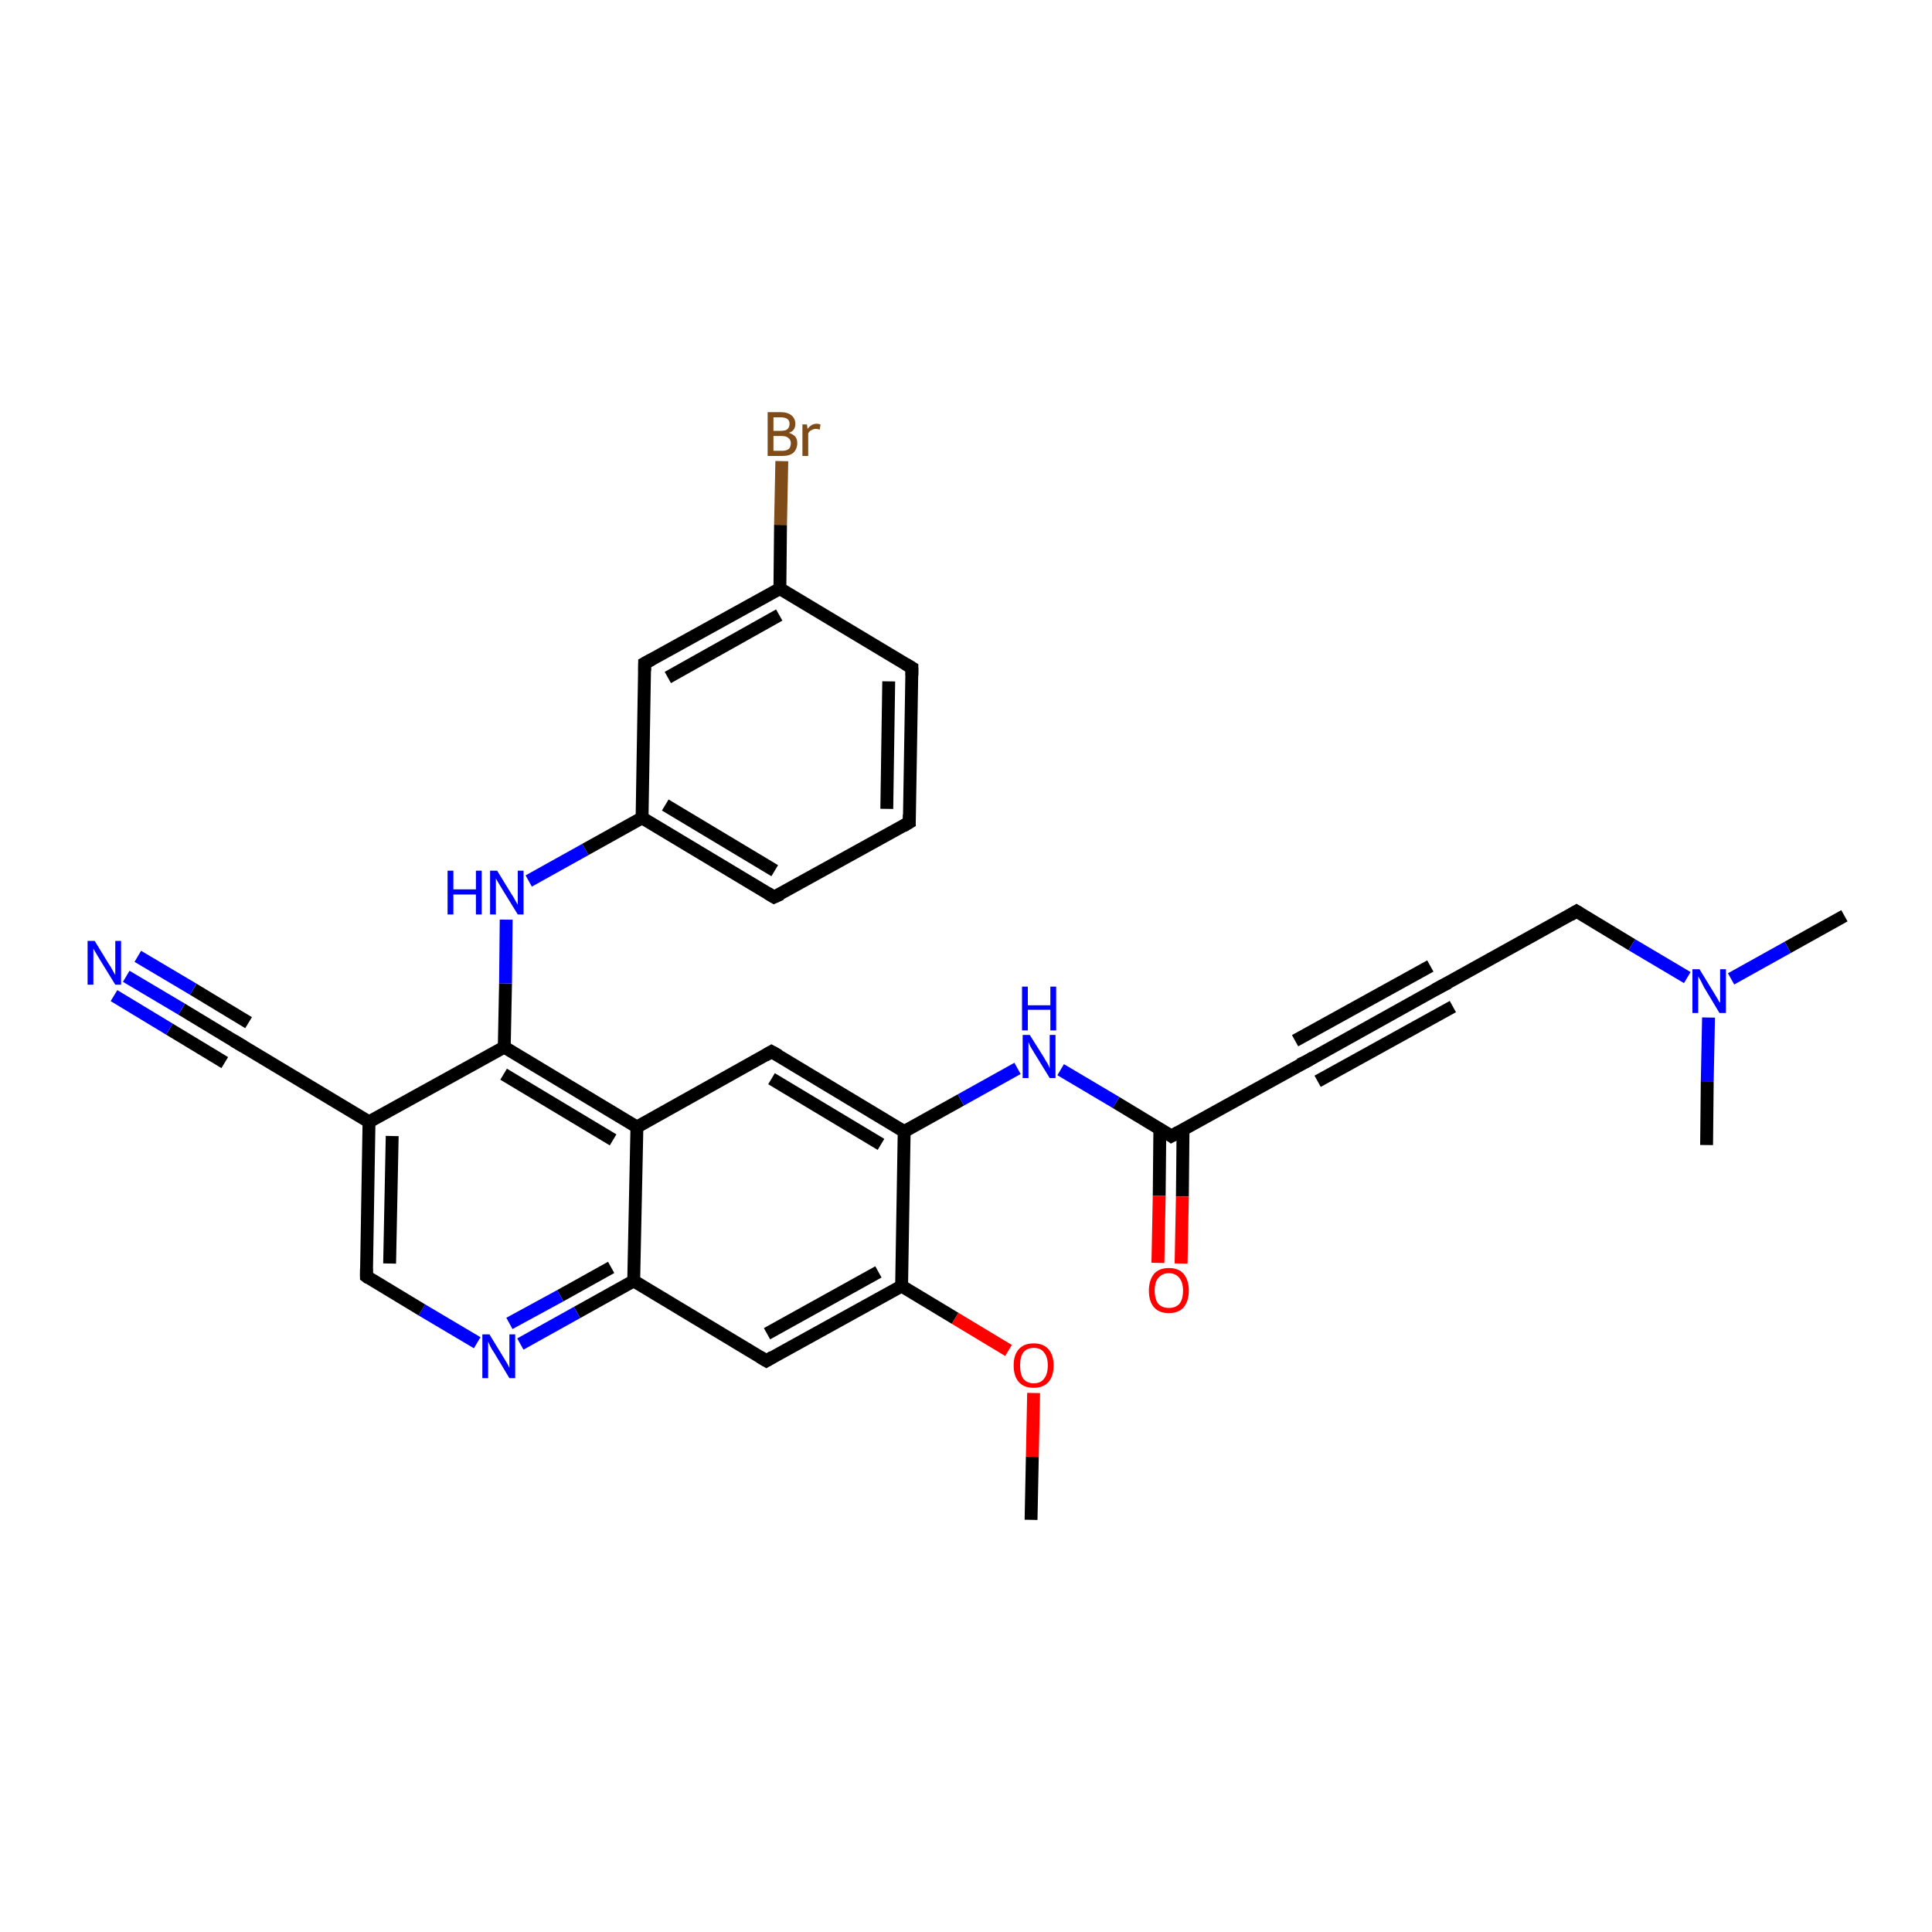 <?xml version='1.0' encoding='iso-8859-1'?>
<svg version='1.1' baseProfile='full'
              xmlns='http://www.w3.org/2000/svg'
                      xmlns:rdkit='http://www.rdkit.org/xml'
                      xmlns:xlink='http://www.w3.org/1999/xlink'
                  xml:space='preserve'
width='300px' height='300px' viewBox='0 0 300 300'>
<!-- END OF HEADER -->
<rect style='opacity:1.0;fill:#FFFFFF;stroke:none' width='300.0' height='300.0' x='0.0' y='0.0'> </rect>
<path class='bond-0 atom-0 atom-1' d='M 160.1,236.0 L 160.3,226.2' style='fill:none;fill-rule:evenodd;stroke:#000000;stroke-width:2.0px;stroke-linecap:butt;stroke-linejoin:miter;stroke-opacity:1' />
<path class='bond-0 atom-0 atom-1' d='M 160.3,226.2 L 160.5,216.3' style='fill:none;fill-rule:evenodd;stroke:#FF0000;stroke-width:2.0px;stroke-linecap:butt;stroke-linejoin:miter;stroke-opacity:1' />
<path class='bond-1 atom-1 atom-2' d='M 156.6,209.7 L 148.3,204.7' style='fill:none;fill-rule:evenodd;stroke:#FF0000;stroke-width:2.0px;stroke-linecap:butt;stroke-linejoin:miter;stroke-opacity:1' />
<path class='bond-1 atom-1 atom-2' d='M 148.3,204.7 L 140.0,199.7' style='fill:none;fill-rule:evenodd;stroke:#000000;stroke-width:2.0px;stroke-linecap:butt;stroke-linejoin:miter;stroke-opacity:1' />
<path class='bond-2 atom-2 atom-3' d='M 140.0,199.7 L 119.0,211.3' style='fill:none;fill-rule:evenodd;stroke:#000000;stroke-width:2.0px;stroke-linecap:butt;stroke-linejoin:miter;stroke-opacity:1' />
<path class='bond-2 atom-2 atom-3' d='M 136.4,197.5 L 119.1,207.1' style='fill:none;fill-rule:evenodd;stroke:#000000;stroke-width:2.0px;stroke-linecap:butt;stroke-linejoin:miter;stroke-opacity:1' />
<path class='bond-3 atom-3 atom-4' d='M 119.0,211.3 L 98.4,198.9' style='fill:none;fill-rule:evenodd;stroke:#000000;stroke-width:2.0px;stroke-linecap:butt;stroke-linejoin:miter;stroke-opacity:1' />
<path class='bond-4 atom-4 atom-5' d='M 98.4,198.9 L 89.6,203.8' style='fill:none;fill-rule:evenodd;stroke:#000000;stroke-width:2.0px;stroke-linecap:butt;stroke-linejoin:miter;stroke-opacity:1' />
<path class='bond-4 atom-4 atom-5' d='M 89.6,203.8 L 80.8,208.7' style='fill:none;fill-rule:evenodd;stroke:#0000FF;stroke-width:2.0px;stroke-linecap:butt;stroke-linejoin:miter;stroke-opacity:1' />
<path class='bond-4 atom-4 atom-5' d='M 94.9,196.8 L 87.0,201.2' style='fill:none;fill-rule:evenodd;stroke:#000000;stroke-width:2.0px;stroke-linecap:butt;stroke-linejoin:miter;stroke-opacity:1' />
<path class='bond-4 atom-4 atom-5' d='M 87.0,201.2 L 79.1,205.5' style='fill:none;fill-rule:evenodd;stroke:#0000FF;stroke-width:2.0px;stroke-linecap:butt;stroke-linejoin:miter;stroke-opacity:1' />
<path class='bond-5 atom-5 atom-6' d='M 74.1,208.5 L 65.5,203.4' style='fill:none;fill-rule:evenodd;stroke:#0000FF;stroke-width:2.0px;stroke-linecap:butt;stroke-linejoin:miter;stroke-opacity:1' />
<path class='bond-5 atom-5 atom-6' d='M 65.5,203.4 L 56.9,198.2' style='fill:none;fill-rule:evenodd;stroke:#000000;stroke-width:2.0px;stroke-linecap:butt;stroke-linejoin:miter;stroke-opacity:1' />
<path class='bond-6 atom-6 atom-7' d='M 56.9,198.2 L 57.3,174.2' style='fill:none;fill-rule:evenodd;stroke:#000000;stroke-width:2.0px;stroke-linecap:butt;stroke-linejoin:miter;stroke-opacity:1' />
<path class='bond-6 atom-6 atom-7' d='M 60.5,196.2 L 60.9,176.4' style='fill:none;fill-rule:evenodd;stroke:#000000;stroke-width:2.0px;stroke-linecap:butt;stroke-linejoin:miter;stroke-opacity:1' />
<path class='bond-7 atom-7 atom-8' d='M 57.3,174.2 L 36.8,161.9' style='fill:none;fill-rule:evenodd;stroke:#000000;stroke-width:2.0px;stroke-linecap:butt;stroke-linejoin:miter;stroke-opacity:1' />
<path class='bond-8 atom-8 atom-9' d='M 36.8,161.9 L 28.2,156.7' style='fill:none;fill-rule:evenodd;stroke:#000000;stroke-width:2.0px;stroke-linecap:butt;stroke-linejoin:miter;stroke-opacity:1' />
<path class='bond-8 atom-8 atom-9' d='M 28.2,156.7 L 19.6,151.6' style='fill:none;fill-rule:evenodd;stroke:#0000FF;stroke-width:2.0px;stroke-linecap:butt;stroke-linejoin:miter;stroke-opacity:1' />
<path class='bond-8 atom-8 atom-9' d='M 34.9,165.0 L 26.3,159.8' style='fill:none;fill-rule:evenodd;stroke:#000000;stroke-width:2.0px;stroke-linecap:butt;stroke-linejoin:miter;stroke-opacity:1' />
<path class='bond-8 atom-8 atom-9' d='M 26.3,159.8 L 17.7,154.6' style='fill:none;fill-rule:evenodd;stroke:#0000FF;stroke-width:2.0px;stroke-linecap:butt;stroke-linejoin:miter;stroke-opacity:1' />
<path class='bond-8 atom-8 atom-9' d='M 38.6,158.8 L 30.0,153.6' style='fill:none;fill-rule:evenodd;stroke:#000000;stroke-width:2.0px;stroke-linecap:butt;stroke-linejoin:miter;stroke-opacity:1' />
<path class='bond-8 atom-8 atom-9' d='M 30.0,153.6 L 21.4,148.5' style='fill:none;fill-rule:evenodd;stroke:#0000FF;stroke-width:2.0px;stroke-linecap:butt;stroke-linejoin:miter;stroke-opacity:1' />
<path class='bond-9 atom-7 atom-10' d='M 57.3,174.2 L 78.3,162.6' style='fill:none;fill-rule:evenodd;stroke:#000000;stroke-width:2.0px;stroke-linecap:butt;stroke-linejoin:miter;stroke-opacity:1' />
<path class='bond-10 atom-10 atom-11' d='M 78.3,162.6 L 78.5,152.7' style='fill:none;fill-rule:evenodd;stroke:#000000;stroke-width:2.0px;stroke-linecap:butt;stroke-linejoin:miter;stroke-opacity:1' />
<path class='bond-10 atom-10 atom-11' d='M 78.5,152.7 L 78.6,142.8' style='fill:none;fill-rule:evenodd;stroke:#0000FF;stroke-width:2.0px;stroke-linecap:butt;stroke-linejoin:miter;stroke-opacity:1' />
<path class='bond-11 atom-11 atom-12' d='M 82.1,136.8 L 90.9,131.9' style='fill:none;fill-rule:evenodd;stroke:#0000FF;stroke-width:2.0px;stroke-linecap:butt;stroke-linejoin:miter;stroke-opacity:1' />
<path class='bond-11 atom-11 atom-12' d='M 90.9,131.9 L 99.7,127.0' style='fill:none;fill-rule:evenodd;stroke:#000000;stroke-width:2.0px;stroke-linecap:butt;stroke-linejoin:miter;stroke-opacity:1' />
<path class='bond-12 atom-12 atom-13' d='M 99.7,127.0 L 120.2,139.3' style='fill:none;fill-rule:evenodd;stroke:#000000;stroke-width:2.0px;stroke-linecap:butt;stroke-linejoin:miter;stroke-opacity:1' />
<path class='bond-12 atom-12 atom-13' d='M 103.3,125.0 L 120.3,135.2' style='fill:none;fill-rule:evenodd;stroke:#000000;stroke-width:2.0px;stroke-linecap:butt;stroke-linejoin:miter;stroke-opacity:1' />
<path class='bond-13 atom-13 atom-14' d='M 120.2,139.3 L 141.2,127.7' style='fill:none;fill-rule:evenodd;stroke:#000000;stroke-width:2.0px;stroke-linecap:butt;stroke-linejoin:miter;stroke-opacity:1' />
<path class='bond-14 atom-14 atom-15' d='M 141.2,127.7 L 141.6,103.7' style='fill:none;fill-rule:evenodd;stroke:#000000;stroke-width:2.0px;stroke-linecap:butt;stroke-linejoin:miter;stroke-opacity:1' />
<path class='bond-14 atom-14 atom-15' d='M 137.7,125.6 L 138.0,105.8' style='fill:none;fill-rule:evenodd;stroke:#000000;stroke-width:2.0px;stroke-linecap:butt;stroke-linejoin:miter;stroke-opacity:1' />
<path class='bond-15 atom-15 atom-16' d='M 141.6,103.7 L 121.1,91.4' style='fill:none;fill-rule:evenodd;stroke:#000000;stroke-width:2.0px;stroke-linecap:butt;stroke-linejoin:miter;stroke-opacity:1' />
<path class='bond-16 atom-16 atom-17' d='M 121.1,91.4 L 121.2,81.5' style='fill:none;fill-rule:evenodd;stroke:#000000;stroke-width:2.0px;stroke-linecap:butt;stroke-linejoin:miter;stroke-opacity:1' />
<path class='bond-16 atom-16 atom-17' d='M 121.2,81.5 L 121.4,71.6' style='fill:none;fill-rule:evenodd;stroke:#7F4C19;stroke-width:2.0px;stroke-linecap:butt;stroke-linejoin:miter;stroke-opacity:1' />
<path class='bond-17 atom-16 atom-18' d='M 121.1,91.4 L 100.1,103.0' style='fill:none;fill-rule:evenodd;stroke:#000000;stroke-width:2.0px;stroke-linecap:butt;stroke-linejoin:miter;stroke-opacity:1' />
<path class='bond-17 atom-16 atom-18' d='M 121.0,95.5 L 103.7,105.2' style='fill:none;fill-rule:evenodd;stroke:#000000;stroke-width:2.0px;stroke-linecap:butt;stroke-linejoin:miter;stroke-opacity:1' />
<path class='bond-18 atom-10 atom-19' d='M 78.3,162.6 L 98.9,175.0' style='fill:none;fill-rule:evenodd;stroke:#000000;stroke-width:2.0px;stroke-linecap:butt;stroke-linejoin:miter;stroke-opacity:1' />
<path class='bond-18 atom-10 atom-19' d='M 78.2,166.8 L 95.2,177.0' style='fill:none;fill-rule:evenodd;stroke:#000000;stroke-width:2.0px;stroke-linecap:butt;stroke-linejoin:miter;stroke-opacity:1' />
<path class='bond-19 atom-19 atom-20' d='M 98.9,175.0 L 119.8,163.3' style='fill:none;fill-rule:evenodd;stroke:#000000;stroke-width:2.0px;stroke-linecap:butt;stroke-linejoin:miter;stroke-opacity:1' />
<path class='bond-20 atom-20 atom-21' d='M 119.8,163.3 L 140.4,175.7' style='fill:none;fill-rule:evenodd;stroke:#000000;stroke-width:2.0px;stroke-linecap:butt;stroke-linejoin:miter;stroke-opacity:1' />
<path class='bond-20 atom-20 atom-21' d='M 119.8,167.5 L 136.8,177.7' style='fill:none;fill-rule:evenodd;stroke:#000000;stroke-width:2.0px;stroke-linecap:butt;stroke-linejoin:miter;stroke-opacity:1' />
<path class='bond-21 atom-21 atom-22' d='M 140.4,175.7 L 149.2,170.8' style='fill:none;fill-rule:evenodd;stroke:#000000;stroke-width:2.0px;stroke-linecap:butt;stroke-linejoin:miter;stroke-opacity:1' />
<path class='bond-21 atom-21 atom-22' d='M 149.2,170.8 L 158.0,165.9' style='fill:none;fill-rule:evenodd;stroke:#0000FF;stroke-width:2.0px;stroke-linecap:butt;stroke-linejoin:miter;stroke-opacity:1' />
<path class='bond-22 atom-22 atom-23' d='M 164.7,166.1 L 173.3,171.2' style='fill:none;fill-rule:evenodd;stroke:#0000FF;stroke-width:2.0px;stroke-linecap:butt;stroke-linejoin:miter;stroke-opacity:1' />
<path class='bond-22 atom-22 atom-23' d='M 173.3,171.2 L 181.9,176.4' style='fill:none;fill-rule:evenodd;stroke:#000000;stroke-width:2.0px;stroke-linecap:butt;stroke-linejoin:miter;stroke-opacity:1' />
<path class='bond-23 atom-23 atom-24' d='M 180.1,175.3 L 180.0,185.7' style='fill:none;fill-rule:evenodd;stroke:#000000;stroke-width:2.0px;stroke-linecap:butt;stroke-linejoin:miter;stroke-opacity:1' />
<path class='bond-23 atom-23 atom-24' d='M 180.0,185.7 L 179.8,196.1' style='fill:none;fill-rule:evenodd;stroke:#FF0000;stroke-width:2.0px;stroke-linecap:butt;stroke-linejoin:miter;stroke-opacity:1' />
<path class='bond-23 atom-23 atom-24' d='M 183.7,175.4 L 183.6,185.8' style='fill:none;fill-rule:evenodd;stroke:#000000;stroke-width:2.0px;stroke-linecap:butt;stroke-linejoin:miter;stroke-opacity:1' />
<path class='bond-23 atom-23 atom-24' d='M 183.6,185.8 L 183.4,196.2' style='fill:none;fill-rule:evenodd;stroke:#FF0000;stroke-width:2.0px;stroke-linecap:butt;stroke-linejoin:miter;stroke-opacity:1' />
<path class='bond-24 atom-23 atom-25' d='M 181.9,176.4 L 202.9,164.8' style='fill:none;fill-rule:evenodd;stroke:#000000;stroke-width:2.0px;stroke-linecap:butt;stroke-linejoin:miter;stroke-opacity:1' />
<path class='bond-25 atom-25 atom-26' d='M 202.9,164.8 L 223.9,153.1' style='fill:none;fill-rule:evenodd;stroke:#000000;stroke-width:2.0px;stroke-linecap:butt;stroke-linejoin:miter;stroke-opacity:1' />
<path class='bond-25 atom-25 atom-26' d='M 201.1,161.6 L 222.1,150.0' style='fill:none;fill-rule:evenodd;stroke:#000000;stroke-width:2.0px;stroke-linecap:butt;stroke-linejoin:miter;stroke-opacity:1' />
<path class='bond-25 atom-25 atom-26' d='M 204.6,167.9 L 225.6,156.3' style='fill:none;fill-rule:evenodd;stroke:#000000;stroke-width:2.0px;stroke-linecap:butt;stroke-linejoin:miter;stroke-opacity:1' />
<path class='bond-26 atom-26 atom-27' d='M 223.9,153.1 L 244.8,141.5' style='fill:none;fill-rule:evenodd;stroke:#000000;stroke-width:2.0px;stroke-linecap:butt;stroke-linejoin:miter;stroke-opacity:1' />
<path class='bond-27 atom-27 atom-28' d='M 244.8,141.5 L 253.4,146.7' style='fill:none;fill-rule:evenodd;stroke:#000000;stroke-width:2.0px;stroke-linecap:butt;stroke-linejoin:miter;stroke-opacity:1' />
<path class='bond-27 atom-27 atom-28' d='M 253.4,146.7 L 262.0,151.8' style='fill:none;fill-rule:evenodd;stroke:#0000FF;stroke-width:2.0px;stroke-linecap:butt;stroke-linejoin:miter;stroke-opacity:1' />
<path class='bond-28 atom-28 atom-29' d='M 268.8,152.0 L 277.6,147.1' style='fill:none;fill-rule:evenodd;stroke:#0000FF;stroke-width:2.0px;stroke-linecap:butt;stroke-linejoin:miter;stroke-opacity:1' />
<path class='bond-28 atom-28 atom-29' d='M 277.6,147.1 L 286.4,142.2' style='fill:none;fill-rule:evenodd;stroke:#000000;stroke-width:2.0px;stroke-linecap:butt;stroke-linejoin:miter;stroke-opacity:1' />
<path class='bond-29 atom-28 atom-30' d='M 265.3,158.0 L 265.1,167.9' style='fill:none;fill-rule:evenodd;stroke:#0000FF;stroke-width:2.0px;stroke-linecap:butt;stroke-linejoin:miter;stroke-opacity:1' />
<path class='bond-29 atom-28 atom-30' d='M 265.1,167.9 L 265.0,177.8' style='fill:none;fill-rule:evenodd;stroke:#000000;stroke-width:2.0px;stroke-linecap:butt;stroke-linejoin:miter;stroke-opacity:1' />
<path class='bond-30 atom-21 atom-2' d='M 140.4,175.7 L 140.0,199.7' style='fill:none;fill-rule:evenodd;stroke:#000000;stroke-width:2.0px;stroke-linecap:butt;stroke-linejoin:miter;stroke-opacity:1' />
<path class='bond-31 atom-19 atom-4' d='M 98.9,175.0 L 98.4,198.9' style='fill:none;fill-rule:evenodd;stroke:#000000;stroke-width:2.0px;stroke-linecap:butt;stroke-linejoin:miter;stroke-opacity:1' />
<path class='bond-32 atom-18 atom-12' d='M 100.1,103.0 L 99.7,127.0' style='fill:none;fill-rule:evenodd;stroke:#000000;stroke-width:2.0px;stroke-linecap:butt;stroke-linejoin:miter;stroke-opacity:1' />
<path d='M 120.0,210.7 L 119.0,211.3 L 118.0,210.7' style='fill:none;stroke:#000000;stroke-width:2.0px;stroke-linecap:butt;stroke-linejoin:miter;stroke-opacity:1;' />
<path d='M 57.3,198.5 L 56.9,198.2 L 56.9,197.0' style='fill:none;stroke:#000000;stroke-width:2.0px;stroke-linecap:butt;stroke-linejoin:miter;stroke-opacity:1;' />
<path d='M 37.8,162.5 L 36.8,161.9 L 36.3,161.6' style='fill:none;stroke:#000000;stroke-width:2.0px;stroke-linecap:butt;stroke-linejoin:miter;stroke-opacity:1;' />
<path d='M 119.2,138.7 L 120.2,139.3 L 121.3,138.8' style='fill:none;stroke:#000000;stroke-width:2.0px;stroke-linecap:butt;stroke-linejoin:miter;stroke-opacity:1;' />
<path d='M 140.2,128.3 L 141.2,127.7 L 141.2,126.5' style='fill:none;stroke:#000000;stroke-width:2.0px;stroke-linecap:butt;stroke-linejoin:miter;stroke-opacity:1;' />
<path d='M 141.6,104.9 L 141.6,103.7 L 140.6,103.1' style='fill:none;stroke:#000000;stroke-width:2.0px;stroke-linecap:butt;stroke-linejoin:miter;stroke-opacity:1;' />
<path d='M 101.2,102.4 L 100.1,103.0 L 100.1,104.2' style='fill:none;stroke:#000000;stroke-width:2.0px;stroke-linecap:butt;stroke-linejoin:miter;stroke-opacity:1;' />
<path d='M 118.8,163.9 L 119.8,163.3 L 120.9,163.9' style='fill:none;stroke:#000000;stroke-width:2.0px;stroke-linecap:butt;stroke-linejoin:miter;stroke-opacity:1;' />
<path d='M 181.5,176.1 L 181.9,176.4 L 183.0,175.8' style='fill:none;stroke:#000000;stroke-width:2.0px;stroke-linecap:butt;stroke-linejoin:miter;stroke-opacity:1;' />
<path d='M 201.8,165.3 L 202.9,164.8 L 203.9,164.2' style='fill:none;stroke:#000000;stroke-width:2.0px;stroke-linecap:butt;stroke-linejoin:miter;stroke-opacity:1;' />
<path d='M 222.8,153.7 L 223.9,153.1 L 224.9,152.6' style='fill:none;stroke:#000000;stroke-width:2.0px;stroke-linecap:butt;stroke-linejoin:miter;stroke-opacity:1;' />
<path d='M 243.8,142.1 L 244.8,141.5 L 245.3,141.8' style='fill:none;stroke:#000000;stroke-width:2.0px;stroke-linecap:butt;stroke-linejoin:miter;stroke-opacity:1;' />
<path class='atom-1' d='M 157.4 212.0
Q 157.4 210.4, 158.2 209.5
Q 159.0 208.6, 160.5 208.6
Q 162.0 208.6, 162.8 209.5
Q 163.6 210.4, 163.6 212.0
Q 163.6 213.7, 162.8 214.6
Q 162.0 215.5, 160.5 215.5
Q 159.0 215.5, 158.2 214.6
Q 157.4 213.7, 157.4 212.0
M 160.5 214.8
Q 161.6 214.8, 162.1 214.1
Q 162.7 213.4, 162.7 212.0
Q 162.7 210.7, 162.1 210.0
Q 161.6 209.3, 160.5 209.3
Q 159.5 209.3, 158.9 210.0
Q 158.4 210.7, 158.4 212.0
Q 158.4 213.4, 158.9 214.1
Q 159.5 214.8, 160.5 214.8
' fill='#FF0000'/>
<path class='atom-5' d='M 76.0 207.2
L 78.2 210.8
Q 78.4 211.1, 78.8 211.8
Q 79.1 212.4, 79.1 212.4
L 79.1 207.2
L 80.0 207.2
L 80.0 214.0
L 79.1 214.0
L 76.7 210.0
Q 76.4 209.6, 76.1 209.0
Q 75.9 208.5, 75.8 208.3
L 75.8 214.0
L 74.9 214.0
L 74.9 207.2
L 76.0 207.2
' fill='#0000FF'/>
<path class='atom-9' d='M 14.7 146.1
L 16.9 149.7
Q 17.2 150.1, 17.5 150.7
Q 17.9 151.4, 17.9 151.4
L 17.9 146.1
L 18.8 146.1
L 18.8 152.9
L 17.9 152.9
L 15.5 149.0
Q 15.2 148.5, 14.9 148.0
Q 14.6 147.5, 14.5 147.3
L 14.5 152.9
L 13.6 152.9
L 13.6 146.1
L 14.7 146.1
' fill='#0000FF'/>
<path class='atom-11' d='M 69.5 135.2
L 70.4 135.2
L 70.4 138.1
L 73.9 138.1
L 73.9 135.2
L 74.8 135.2
L 74.8 142.0
L 73.9 142.0
L 73.9 138.9
L 70.4 138.9
L 70.4 142.0
L 69.5 142.0
L 69.5 135.2
' fill='#0000FF'/>
<path class='atom-11' d='M 77.2 135.2
L 79.4 138.8
Q 79.7 139.2, 80.0 139.8
Q 80.4 140.5, 80.4 140.5
L 80.4 135.2
L 81.3 135.2
L 81.3 142.0
L 80.4 142.0
L 78.0 138.1
Q 77.7 137.6, 77.4 137.1
Q 77.1 136.6, 77.0 136.4
L 77.0 142.0
L 76.1 142.0
L 76.1 135.2
L 77.2 135.2
' fill='#0000FF'/>
<path class='atom-17' d='M 122.5 67.2
Q 123.1 67.4, 123.5 67.8
Q 123.8 68.2, 123.8 68.8
Q 123.8 69.7, 123.2 70.3
Q 122.6 70.8, 121.5 70.8
L 119.2 70.8
L 119.2 64.0
L 121.2 64.0
Q 122.3 64.0, 122.9 64.5
Q 123.5 65.0, 123.5 65.8
Q 123.5 66.9, 122.5 67.2
M 120.1 64.8
L 120.1 66.9
L 121.2 66.9
Q 121.9 66.9, 122.2 66.7
Q 122.6 66.4, 122.6 65.8
Q 122.6 64.8, 121.2 64.8
L 120.1 64.8
M 121.5 70.0
Q 122.1 70.0, 122.5 69.7
Q 122.8 69.4, 122.8 68.8
Q 122.8 68.3, 122.4 68.0
Q 122.1 67.7, 121.3 67.7
L 120.1 67.7
L 120.1 70.0
L 121.5 70.0
' fill='#7F4C19'/>
<path class='atom-17' d='M 125.3 65.9
L 125.4 66.6
Q 126.0 65.8, 126.8 65.8
Q 127.1 65.8, 127.4 65.9
L 127.3 66.7
Q 126.9 66.6, 126.7 66.6
Q 126.3 66.6, 126.0 66.8
Q 125.7 66.9, 125.5 67.3
L 125.5 70.8
L 124.6 70.8
L 124.6 65.9
L 125.3 65.9
' fill='#7F4C19'/>
<path class='atom-22' d='M 159.9 160.7
L 162.1 164.2
Q 162.3 164.6, 162.7 165.2
Q 163.0 165.9, 163.0 165.9
L 163.0 160.7
L 163.9 160.7
L 163.9 167.4
L 163.0 167.4
L 160.6 163.5
Q 160.3 163.0, 160.0 162.5
Q 159.8 162.0, 159.7 161.8
L 159.7 167.4
L 158.8 167.4
L 158.8 160.7
L 159.9 160.7
' fill='#0000FF'/>
<path class='atom-22' d='M 158.7 153.2
L 159.6 153.2
L 159.6 156.1
L 163.1 156.1
L 163.1 153.2
L 164.0 153.2
L 164.0 160.0
L 163.1 160.0
L 163.1 156.8
L 159.6 156.8
L 159.6 160.0
L 158.7 160.0
L 158.7 153.2
' fill='#0000FF'/>
<path class='atom-24' d='M 178.4 200.4
Q 178.4 198.8, 179.2 197.8
Q 180.0 196.9, 181.5 196.9
Q 183.0 196.9, 183.8 197.8
Q 184.6 198.8, 184.6 200.4
Q 184.6 202.0, 183.8 203.0
Q 183.0 203.9, 181.5 203.9
Q 180.0 203.9, 179.2 203.0
Q 178.4 202.1, 178.4 200.4
M 181.5 203.1
Q 182.5 203.1, 183.1 202.5
Q 183.7 201.8, 183.7 200.4
Q 183.7 199.1, 183.1 198.4
Q 182.5 197.7, 181.5 197.7
Q 180.5 197.7, 179.9 198.4
Q 179.3 199.0, 179.3 200.4
Q 179.3 201.8, 179.9 202.5
Q 180.5 203.1, 181.5 203.1
' fill='#FF0000'/>
<path class='atom-28' d='M 263.9 150.5
L 266.1 154.1
Q 266.3 154.4, 266.7 155.1
Q 267.0 155.7, 267.1 155.7
L 267.1 150.5
L 268.0 150.5
L 268.0 157.3
L 267.0 157.3
L 264.6 153.3
Q 264.4 152.9, 264.1 152.3
Q 263.8 151.8, 263.7 151.6
L 263.7 157.3
L 262.8 157.3
L 262.8 150.5
L 263.9 150.5
' fill='#0000FF'/>
</svg>
